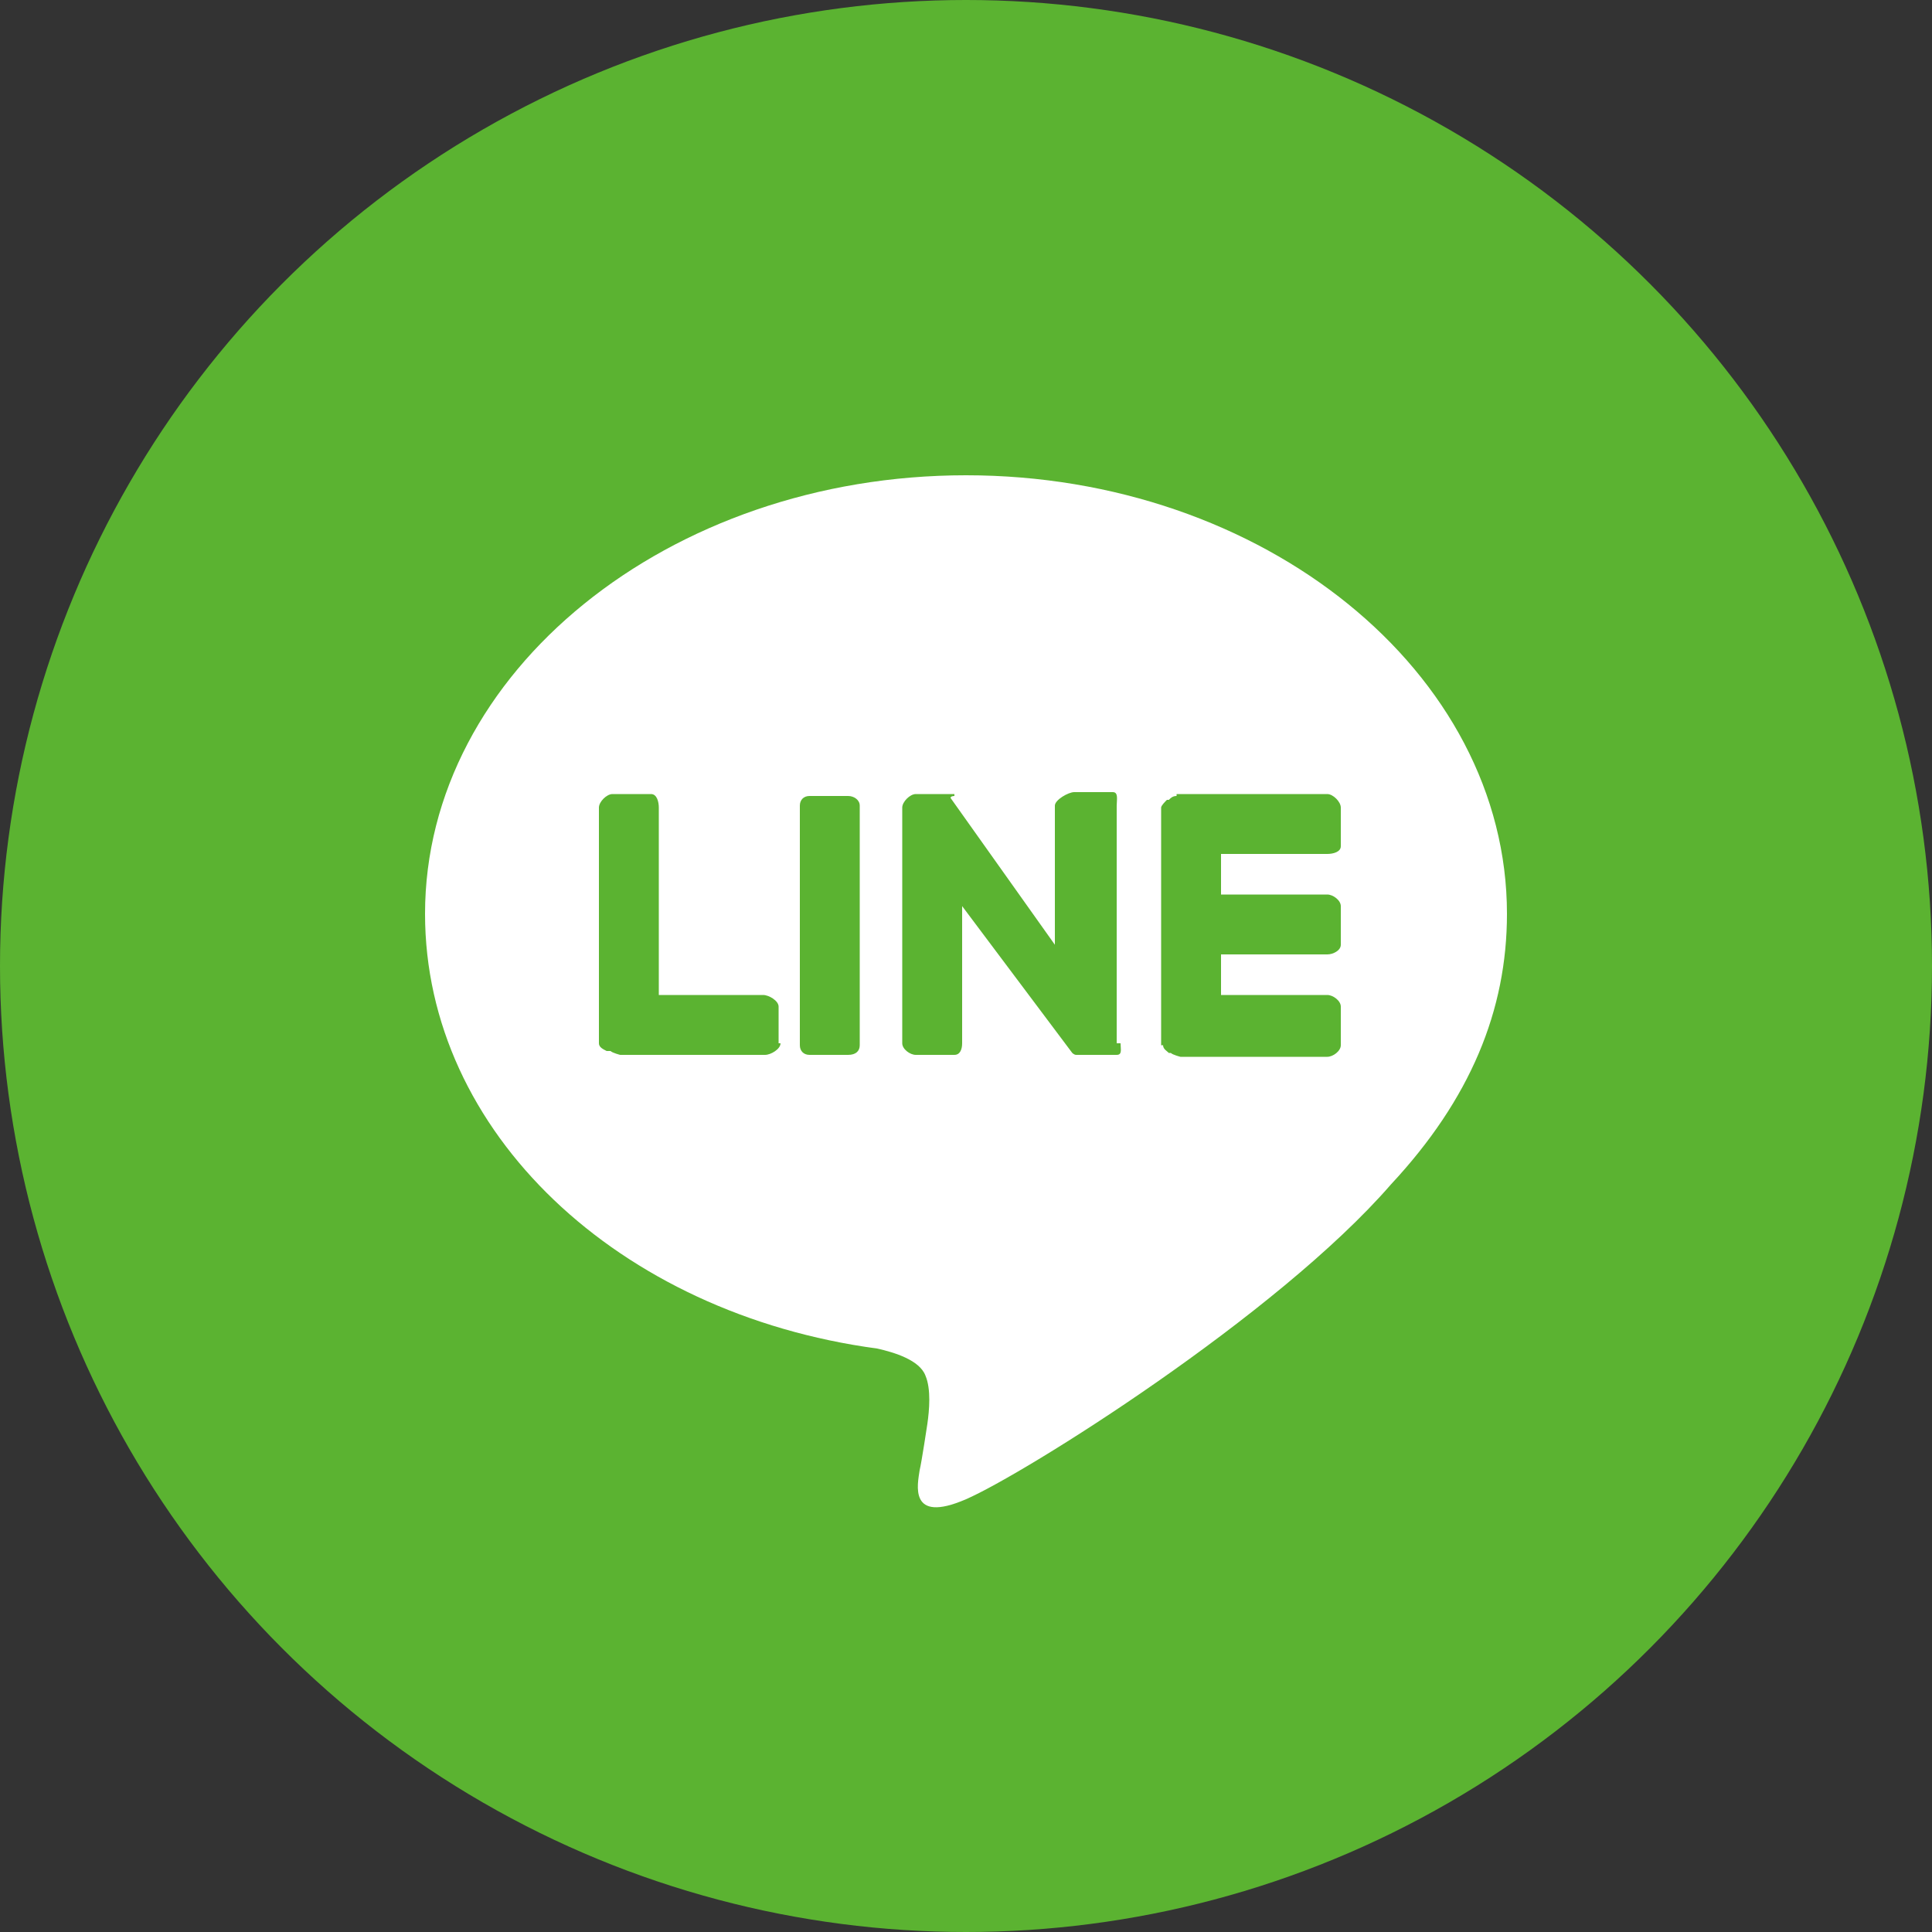 <svg xmlns="http://www.w3.org/2000/svg" width="100" height="100" viewBox="0 0 100 100"><rect x="0" y="0" width="100" height="100" fill="#333333" stroke="none"/><circle fill="#5BB331" cx="50" cy="50" r="50"/><path fill="#FFF" d="M50 24.6c-15.4 0-28 10.2-28 22.7C22 58.6 32 68 45.4 69.8c.9.2 2.2.6 2.5 1.4.3.7.2 1.8.1 2.5 0 0-.3 2-.4 2.4-.1.7-.6 2.8 2.4 1.5 3-1.3 16.1-9.5 22-16.3 4.1-4.4 6-9 6-14 0-12.5-12.6-22.7-28-22.7zM40.4 54c0 .3-.5.6-.8.6h-7.5s-.4-.1-.5-.2h-.2c-.2-.1-.4-.2-.4-.4V41.8c0-.3.4-.7.7-.7h2c.3 0 .4.4.4.7v9.7h5.4c.3 0 .8.3.8.6V54zm4.1.1c0 .3-.2.5-.6.5h-2c-.3 0-.5-.2-.5-.5V41.7c0-.3.2-.5.5-.5h2c.3 0 .6.2.6.5v12.4zM58 54c0 .3.1.6-.2.6h-2.1c-.1 0-.2-.1-.2-.1l-5.7-7.6V54c0 .3-.1.6-.4.6h-2c-.3 0-.7-.3-.7-.6V41.8c0-.3.4-.7.7-.7h2v.1s-.2 0-.2.1l5.4 7.6v-7.2c0-.3.7-.7 1-.7h2c.3 0 .2.4.2.7V54zm11.4-10.2c0 .3-.4.4-.7.4h-5.5v2.1h5.5c.3 0 .7.3.7.6v2c0 .3-.4.5-.7.5h-5.5v2.1h5.5c.3 0 .7.3.7.6v2c0 .3-.4.6-.7.6h-7.6s-.4-.1-.5-.2h-.1c-.1-.1-.3-.2-.3-.4h-.1V41.8c0-.1.2-.3.3-.4h.1c.1-.1.2-.2.4-.2v-.1h7.8c.3 0 .7.4.7.7v2z"/></svg>
